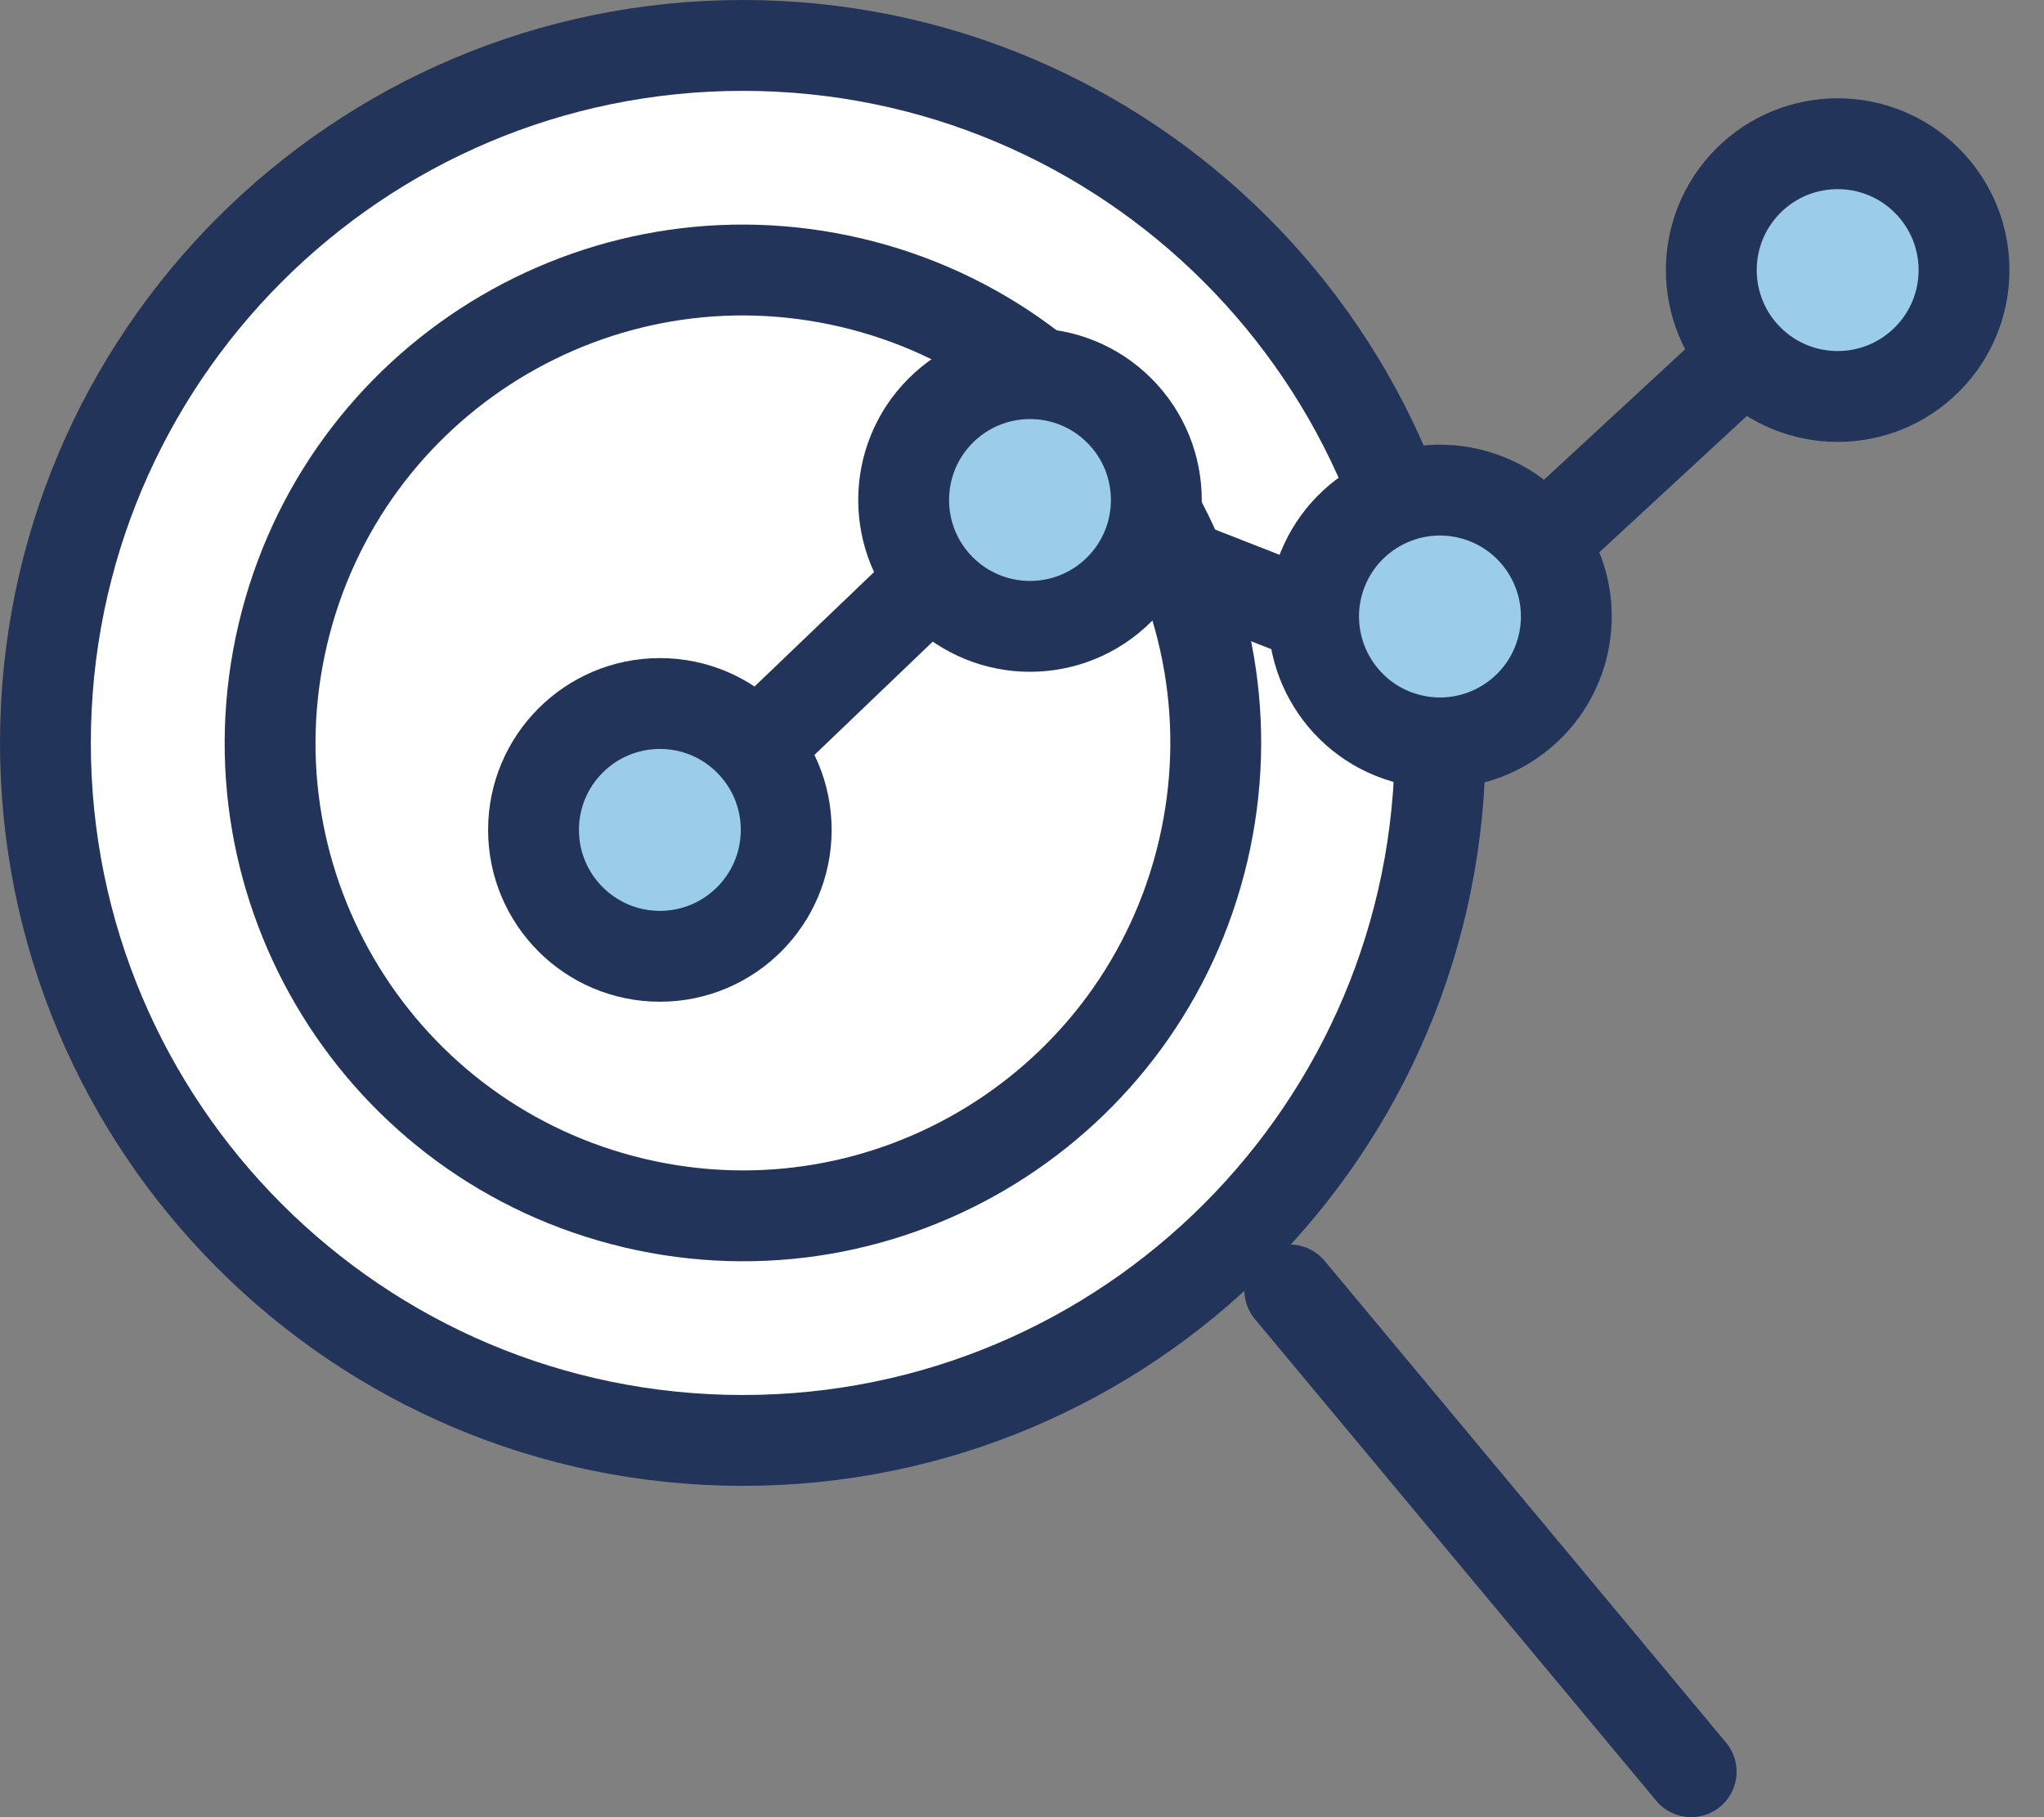 <svg width="45" height="40" viewBox="0 0 45 40" fill="none" xmlns="http://www.w3.org/2000/svg">
<rect x="0" y="0" width="45" height="40" fill="#808080" stroke="none"/>
<path d="M16.354 31.707C24.833 31.707 31.707 24.833 31.707 16.354C31.707 7.874 24.833 1 16.354 1C7.874 1 1 7.874 1 16.354C1 24.833 7.874 31.707 16.354 31.707Z" fill="white" stroke="#23345A" stroke-width="2" stroke-linecap="round" stroke-linejoin="round"/>
<path d="M26.485 18.744C27.805 13.15 24.341 7.544 18.747 6.224C13.152 4.904 7.547 8.368 6.227 13.963C4.906 19.557 8.371 25.162 13.965 26.483C19.559 27.803 25.165 24.338 26.485 18.744Z" fill="white" stroke="#23345A" stroke-width="2" stroke-linecap="round" stroke-linejoin="round"/>
<path d="M28.395 28.395L37.232 38.999" stroke="#23345A" stroke-width="2" stroke-linecap="round" stroke-linejoin="round"/>
<path d="M14.762 18.267L22.345 11.006L31.222 14.481L40.46 5.945" stroke="#23345A" stroke-width="2" stroke-linecap="round" stroke-linejoin="round"/>
<path d="M14.528 21.05C16.064 21.05 17.309 19.804 17.309 18.268C17.309 16.732 16.064 15.486 14.528 15.486C12.992 15.486 11.746 16.732 11.746 18.268C11.746 19.804 12.992 21.05 14.528 21.05Z" fill="#9BCDEA" stroke="#23345A" stroke-width="2" stroke-linecap="round" stroke-linejoin="round"/>
<path d="M24.643 12.973C25.729 11.886 25.729 10.125 24.643 9.039C23.557 7.953 21.796 7.953 20.709 9.039C19.623 10.125 19.623 11.886 20.709 12.973C21.796 14.059 23.557 14.059 24.643 12.973Z" fill="#9BCDEA" stroke="#23345A" stroke-width="2" stroke-linecap="round" stroke-linejoin="round"/>
<path d="M34.409 14.209C34.762 12.714 33.836 11.216 32.341 10.863C30.846 10.51 29.347 11.436 28.994 12.931C28.642 14.427 29.568 15.925 31.063 16.278C32.558 16.631 34.056 15.704 34.409 14.209Z" fill="#9BCDEA" stroke="#23345A" stroke-width="2" stroke-linecap="round" stroke-linejoin="round"/>
<path d="M42.424 7.912C43.511 6.826 43.511 5.065 42.424 3.978C41.338 2.892 39.577 2.892 38.49 3.978C37.404 5.065 37.404 6.826 38.49 7.912C39.577 8.999 41.338 8.999 42.424 7.912Z" fill="#9BCDEA" stroke="#23345A" stroke-width="2" stroke-linecap="round" stroke-linejoin="round"/>
</svg>
